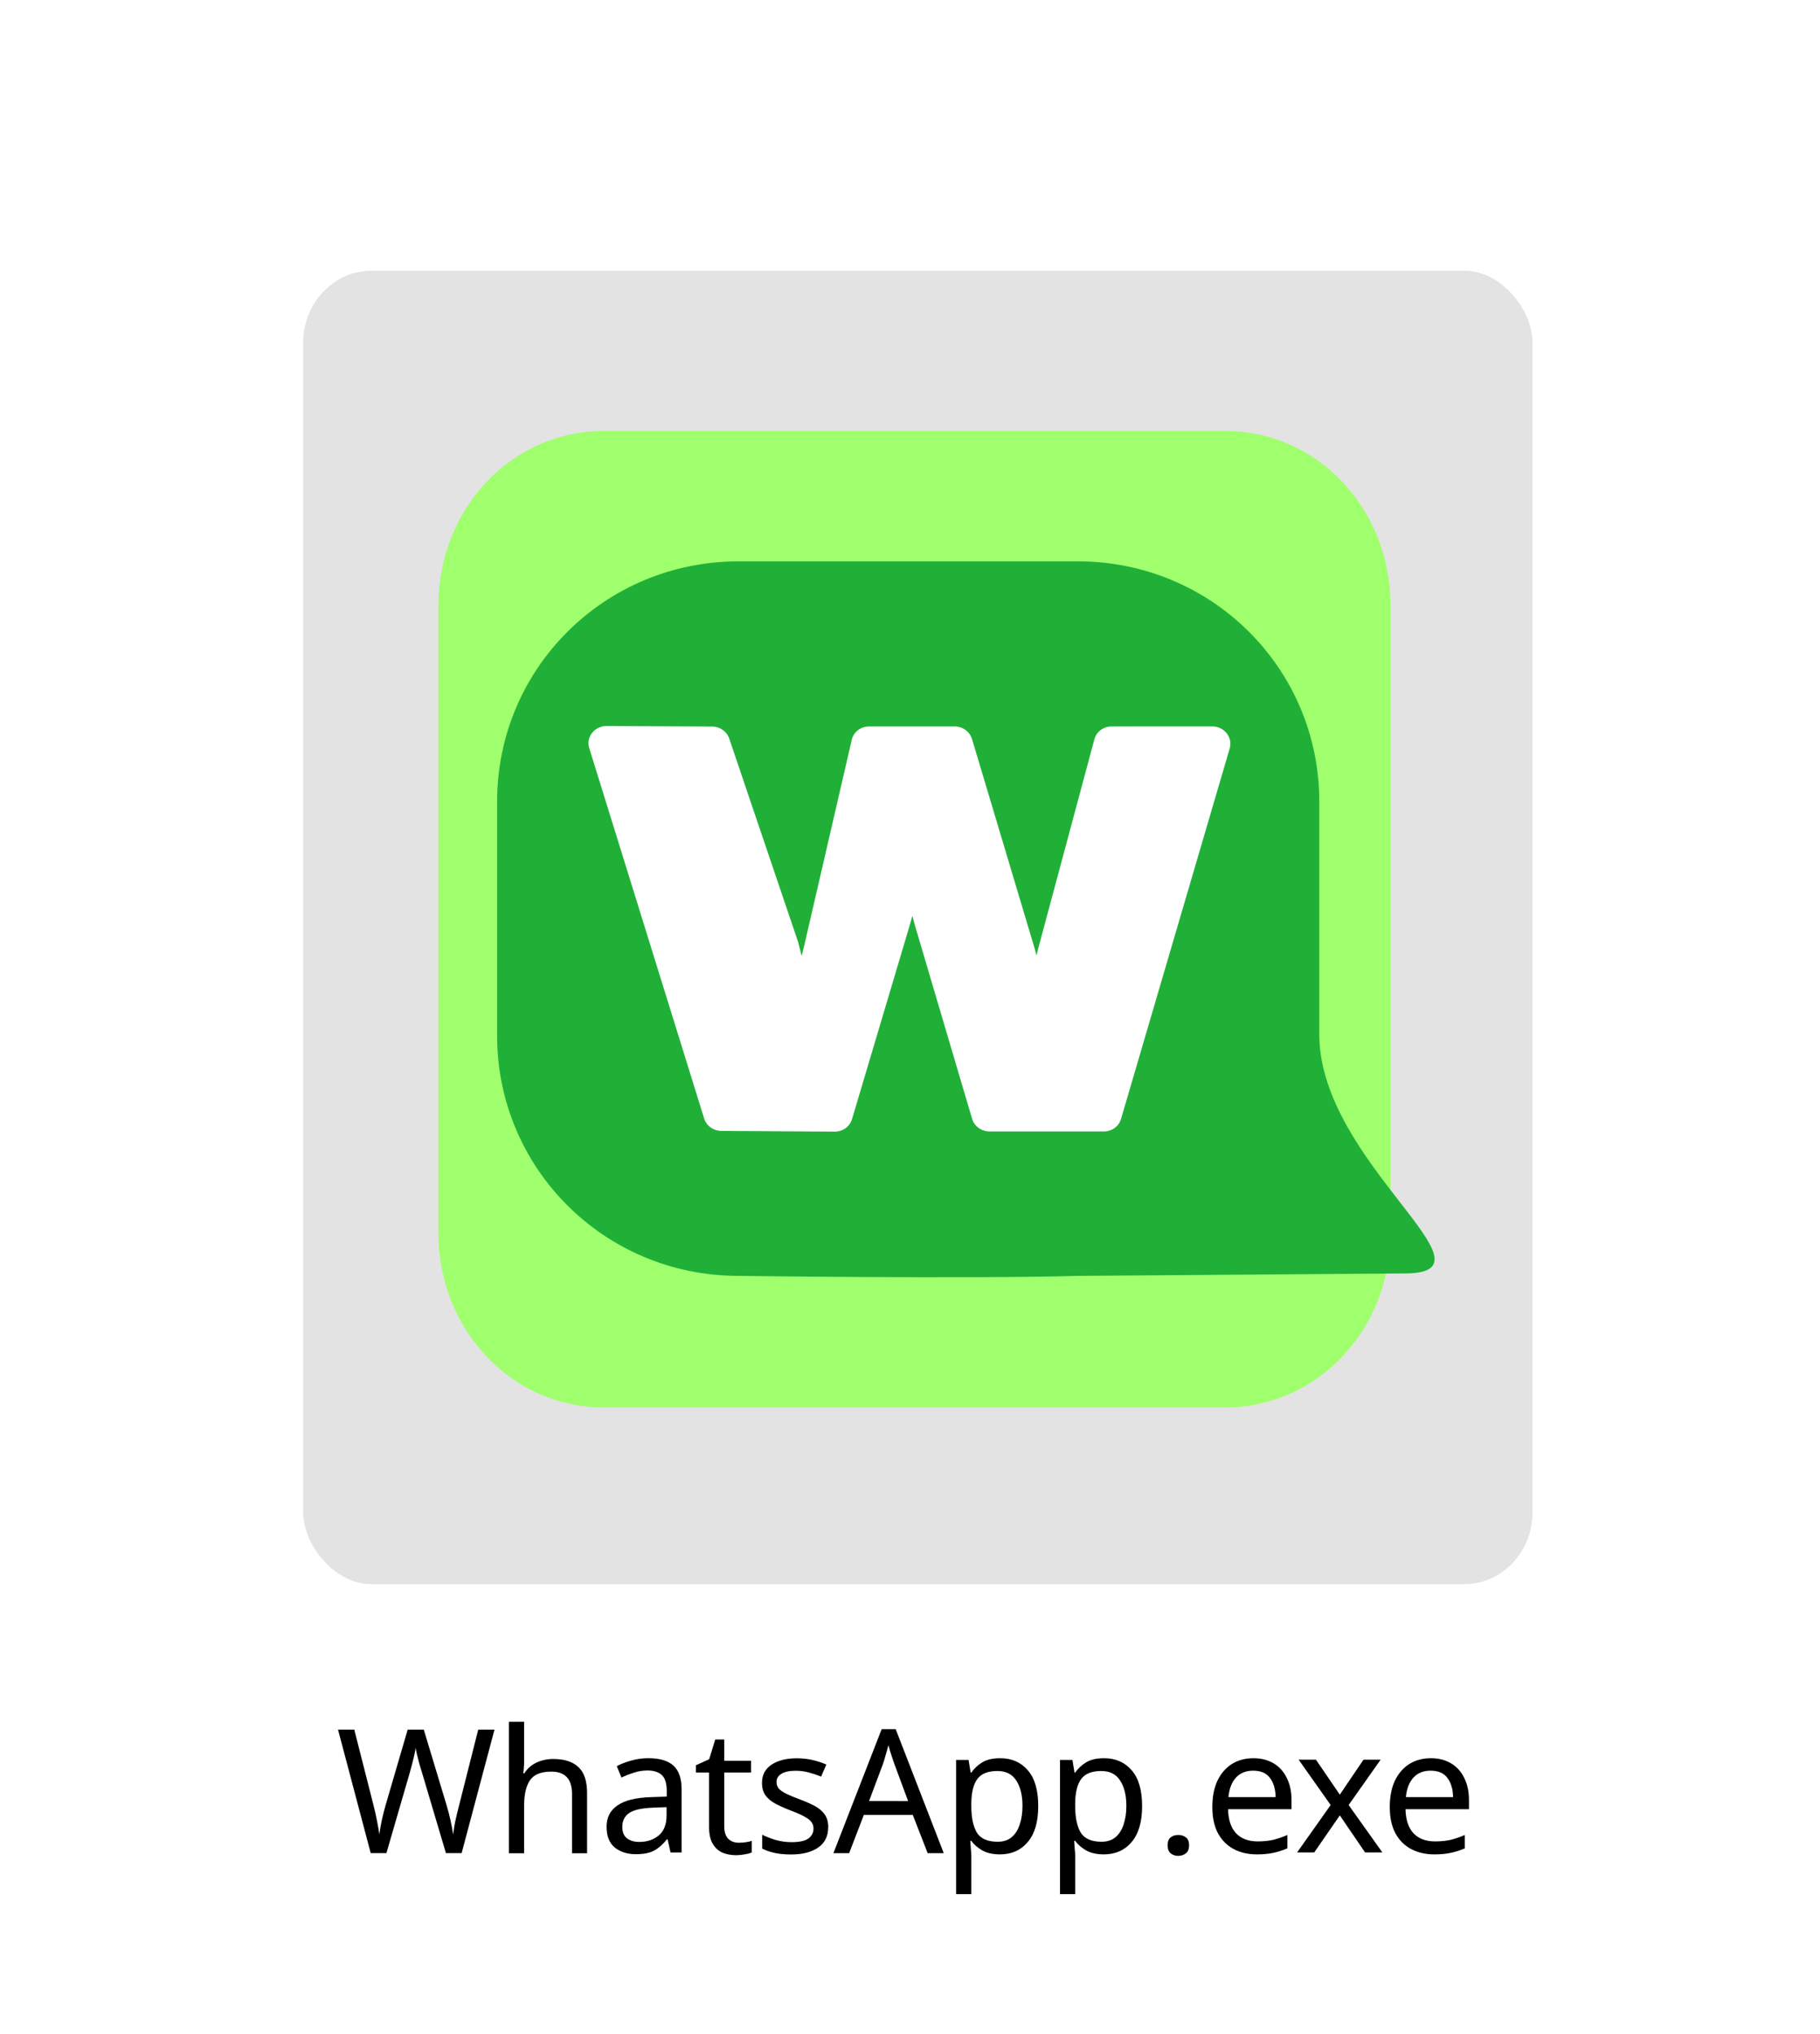 <svg width="139.7" height="156.1" version="1.1" viewBox="0 0 140 156" xmlns="http://www.w3.org/2000/svg">
 <rect x="-.503" y="-.595" width="141" height="158" rx="0" ry="0" fill="#fff" style="paint-order:stroke fill markers"/>
 <g transform="translate(.358 -5.017)" aria-label="WhatsApp-Setup.exe">
  <path d="m37.68 137.8-2.527 9.496h-1.21l-1.849-6.224q-0.12-0.372-0.226-0.758-0.093-0.399-0.173-0.692-0.067-0.306-0.08-0.426-0.013 0.173-0.146 0.745-0.133 0.559-0.306 1.17l-1.796 6.184h-1.21l-2.514-9.496h1.25l1.476 5.799q0.16 0.612 0.266 1.184 0.12 0.572 0.186 1.077 0.067-0.519 0.2-1.13t0.306-1.197l1.676-5.732h1.237l1.742 5.772q0.186 0.612 0.319 1.224t0.2 1.064q0.053-0.492 0.173-1.064 0.133-0.585 0.293-1.21l1.463-5.786z"/>
  <path d="m39.96 137.2v2.966q0 0.532-0.067 0.998h0.08q0.346-0.545 0.931-0.825 0.599-0.279 1.29-0.279 1.29 0 1.942 0.625 0.665 0.612 0.665 1.982v4.642h-1.157v-4.562q0-1.716-1.596-1.716-1.197 0-1.649 0.678-0.439 0.665-0.439 1.915v3.684h-1.17v-10.11z"/>
  <path d="m49.52 140q1.303 0 1.928 0.572t0.625 1.822v4.854h-0.851l-0.226-1.011h-0.053q-0.466 0.585-0.984 0.865t-1.41 0.279q-0.971 0-1.609-0.505-0.638-0.519-0.638-1.609 0-1.064 0.838-1.636 0.838-0.585 2.58-0.638l1.21-0.04v-0.426q0-0.891-0.386-1.237t-1.091-0.346q-0.559 0-1.064 0.173-0.505 0.16-0.944 0.372l-0.359-0.878q0.466-0.253 1.104-0.426 0.638-0.186 1.33-0.186zm1.396 3.764-1.051 0.04q-1.33 0.053-1.849 0.426-0.505 0.372-0.505 1.051 0 0.599 0.359 0.878 0.372 0.279 0.944 0.279 0.891 0 1.49-0.492 0.612-0.505 0.612-1.543z"/>
  <path d="m56.47 146.5q0.266 0 0.545-0.04t0.452-0.106v0.891q-0.186 0.093-0.532 0.146-0.346 0.067-0.665 0.067-0.559 0-1.037-0.186-0.466-0.2-0.758-0.678t-0.293-1.343v-4.15h-1.011v-0.559l1.024-0.466 0.466-1.516h0.692v1.636h2.062v0.904h-2.062v4.123q0 0.652 0.306 0.971 0.319 0.306 0.811 0.306z"/>
  <path d="m63.35 145.3q0 1.037-0.771 1.569t-2.075 0.532q-0.745 0-1.29-0.12-0.532-0.12-0.944-0.333v-1.064q0.426 0.213 1.024 0.399 0.612 0.173 1.237 0.173 0.891 0 1.29-0.279 0.399-0.293 0.399-0.771 0-0.266-0.146-0.479t-0.532-0.426q-0.372-0.213-1.077-0.479-0.692-0.266-1.184-0.532t-0.758-0.638-0.266-0.958q0-0.904 0.732-1.396 0.745-0.492 1.942-0.492 0.652 0 1.21 0.133 0.572 0.133 1.064 0.346l-0.399 0.931q-0.452-0.186-0.944-0.319t-1.011-0.133q-0.718 0-1.104 0.239-0.372 0.226-0.372 0.625 0 0.306 0.173 0.505t0.572 0.399q0.412 0.2 1.091 0.452t1.157 0.519 0.732 0.652q0.253 0.372 0.253 0.944z"/>
  <path d="m71 147.3-1.144-2.939h-3.764l-1.13 2.939h-1.21l3.711-9.536h1.077l3.697 9.536zm-1.503-4.003-1.064-2.873q-0.04-0.106-0.133-0.386t-0.186-0.572q-0.08-0.306-0.133-0.466-0.106 0.412-0.226 0.811-0.106 0.386-0.186 0.612l-1.077 2.873z"/>
  <path d="m76.58 140q1.317 0 2.115 0.918 0.811 0.918 0.811 2.766 0 1.822-0.811 2.766-0.798 0.944-2.128 0.944-0.825 0-1.37-0.306-0.532-0.306-0.838-0.732h-0.08q0.013 0.226 0.04 0.572 0.04 0.346 0.04 0.599v2.926h-1.17v-10.32h0.958l0.16 0.971h0.053q0.319-0.466 0.838-0.785t1.383-0.319zm-0.213 0.984q-1.091 0-1.543 0.612t-0.466 1.862v0.226q0 1.317 0.426 2.035 0.439 0.705 1.609 0.705 0.638 0 1.064-0.346 0.426-0.359 0.625-0.984 0.213-0.625 0.213-1.423 0-1.224-0.479-1.955-0.466-0.732-1.45-0.732z"/>
  <path d="m84.57 140q1.317 0 2.115 0.918 0.811 0.918 0.811 2.766 0 1.822-0.811 2.766-0.798 0.944-2.128 0.944-0.825 0-1.37-0.306-0.532-0.306-0.838-0.732h-0.08q0.013 0.226 0.04 0.572 0.04 0.346 0.04 0.599v2.926h-1.17v-10.32h0.958l0.16 0.971h0.053q0.319-0.466 0.838-0.785t1.383-0.319zm-0.213 0.984q-1.091 0-1.543 0.612t-0.466 1.862v0.226q0 1.317 0.426 2.035 0.439 0.705 1.609 0.705 0.638 0 1.064-0.346 0.426-0.359 0.625-0.984 0.213-0.625 0.213-1.423 0-1.224-0.479-1.955-0.466-0.732-1.45-0.732z"/>
  <path d="m89.46 146.7q0-0.441 0.239-0.619t0.572-0.179 0.585 0.179 0.253 0.619q0 0.429-0.253 0.619-0.253 0.191-0.585 0.191t-0.572-0.191-0.239-0.619z" stroke-width=".946"/>
  <path d="m96.05 140q0.904 0 1.569 0.399 0.665 0.399 1.011 1.13 0.359 0.718 0.359 1.689v0.705h-4.881q0.027 1.21 0.612 1.849 0.599 0.625 1.663 0.625 0.678 0 1.197-0.12 0.532-0.133 1.091-0.372v1.024q-0.545 0.239-1.077 0.346-0.532 0.12-1.264 0.12-1.024 0-1.796-0.412-0.771-0.412-1.21-1.224-0.426-0.811-0.426-2.008 0-1.17 0.386-2.008 0.399-0.838 1.104-1.29 0.718-0.452 1.663-0.452zm-0.013 0.958q-0.838 0-1.33 0.545-0.479 0.532-0.572 1.49h3.631q-0.013-0.904-0.426-1.463-0.412-0.572-1.303-0.572z"/>
  <path d="m102 143.6-2.461-3.485h1.33l1.835 2.687 1.822-2.687h1.317l-2.46 3.485 2.594 3.644h-1.33l-1.942-2.846-1.968 2.846h-1.317z"/>
  <path d="m109.7 140q0.904 0 1.569 0.399t1.011 1.13q0.359 0.718 0.359 1.689v0.705h-4.881q0.027 1.21 0.612 1.849 0.599 0.625 1.662 0.625 0.678 0 1.197-0.12 0.532-0.133 1.091-0.372v1.024q-0.545 0.239-1.077 0.346-0.532 0.12-1.264 0.12-1.024 0-1.796-0.412t-1.21-1.224q-0.426-0.811-0.426-2.008 0-1.17 0.386-2.008 0.399-0.838 1.104-1.29 0.718-0.452 1.662-0.452zm-0.013 0.958q-0.838 0-1.33 0.545-0.479 0.532-0.572 1.49h3.631q-0.013-0.904-0.426-1.463-0.412-0.572-1.303-0.572z"/>
 </g>
 <rect x="23.32" y="20.6" width="94.57" height="101" rx="5.26" ry="5.545" clip-rule="evenodd" fill="#e3e3e3" fill-rule="evenodd" image-rendering="optimizeQuality" shape-rendering="geometricPrecision" style="paint-order:stroke fill markers"/>
 <g transform="matrix(.682 0 0 .694 28.93 28.25)" stroke-linecap="round" stroke-linejoin="round">
  <path d="m25.6 6.74h70.25c10.29 0 18.57 8.614 18.57 19.31v69.56c0 10.7-8.281 19.31-18.57 19.31h-70.25c-10.29 0-18.57-8.614-18.57-19.31v-69.56c0-10.7 8.281-19.31 18.57-19.31z" fill="#a0ff6d" stroke-width="28.59" style="paint-order:stroke fill markers"/>
  <g transform="matrix(-1,0,0,1,125.6,1.361)">
   <path d="m46.45 19.82h38.27c15.09 0 27.23 11.87 27.23 26.62v25.93c0 14.75-12.14 26.62-27.23 26.62 0 0-25.69 0.343-38.27 0l-36.97-0.271c-11.1-0.081 9.596-12.24 9.737-26.35v-25.93c0-14.75 12.14-26.62 27.23-26.62z" fill="#20b038" stroke-width="40.65" style="paint-order:stroke fill markers"/>
   <path d="m100.1 38.11c-0.151-0.033-0.306-0.05-0.461-0.05l-11.93 0.063c-0.931 8.74e-4 -1.747 0.598-1.979 1.447l-7.728 22.42c-0.004 0.015-8e-3 0.031-0.013 0.047-0.099 0.404-0.261 1.014-0.388 1.506-0.088-0.326-0.267-1.057-0.267-1.057l-8e-3 -0.023-5.402-22.98c-0.247-0.812-1.034-1.371-1.935-1.371l-9.635-0.002c-0.911-8.02e-4 -1.715 0.569-1.968 1.395l-7.005 23.01c-0.079 0.244-0.182 0.676-0.268 0.97-0.132-0.499-0.273-1.106-0.399-1.523l-0.015-0.052-6.116-22.38c-0.229-0.837-1.03-1.42-1.951-1.42l-11.34-0.004c-1.351-4.33e-4 -2.335 1.218-1.971 2.44l12.26 41.06c0.244 0.818 1.034 1.381 1.939 1.381l12.89 0.001c0.913-9.56e-4 1.717-0.576 1.967-1.404l6.469-21.5 0.003-0.015c0.069-0.237 0.179-0.651 0.268-0.973 0.09 0.318 0.197 0.727 0.271 0.96l0.001 0.009c0.001 0.004 0.005 0.013 0.007 0.017l6.528 21.55c0.246 0.813 1.033 1.373 1.934 1.374l12.78-0.077c0.915 3.88e-4 1.722-0.576 1.971-1.407l12.96-41.04c0.31-1.043-0.358-2.113-1.474-2.361z" color="#000000" fill="#fff" stroke-width="1.587" style="-inkscape-stroke:none;paint-order:stroke fill markers"/>
  </g>
 </g>
</svg>
